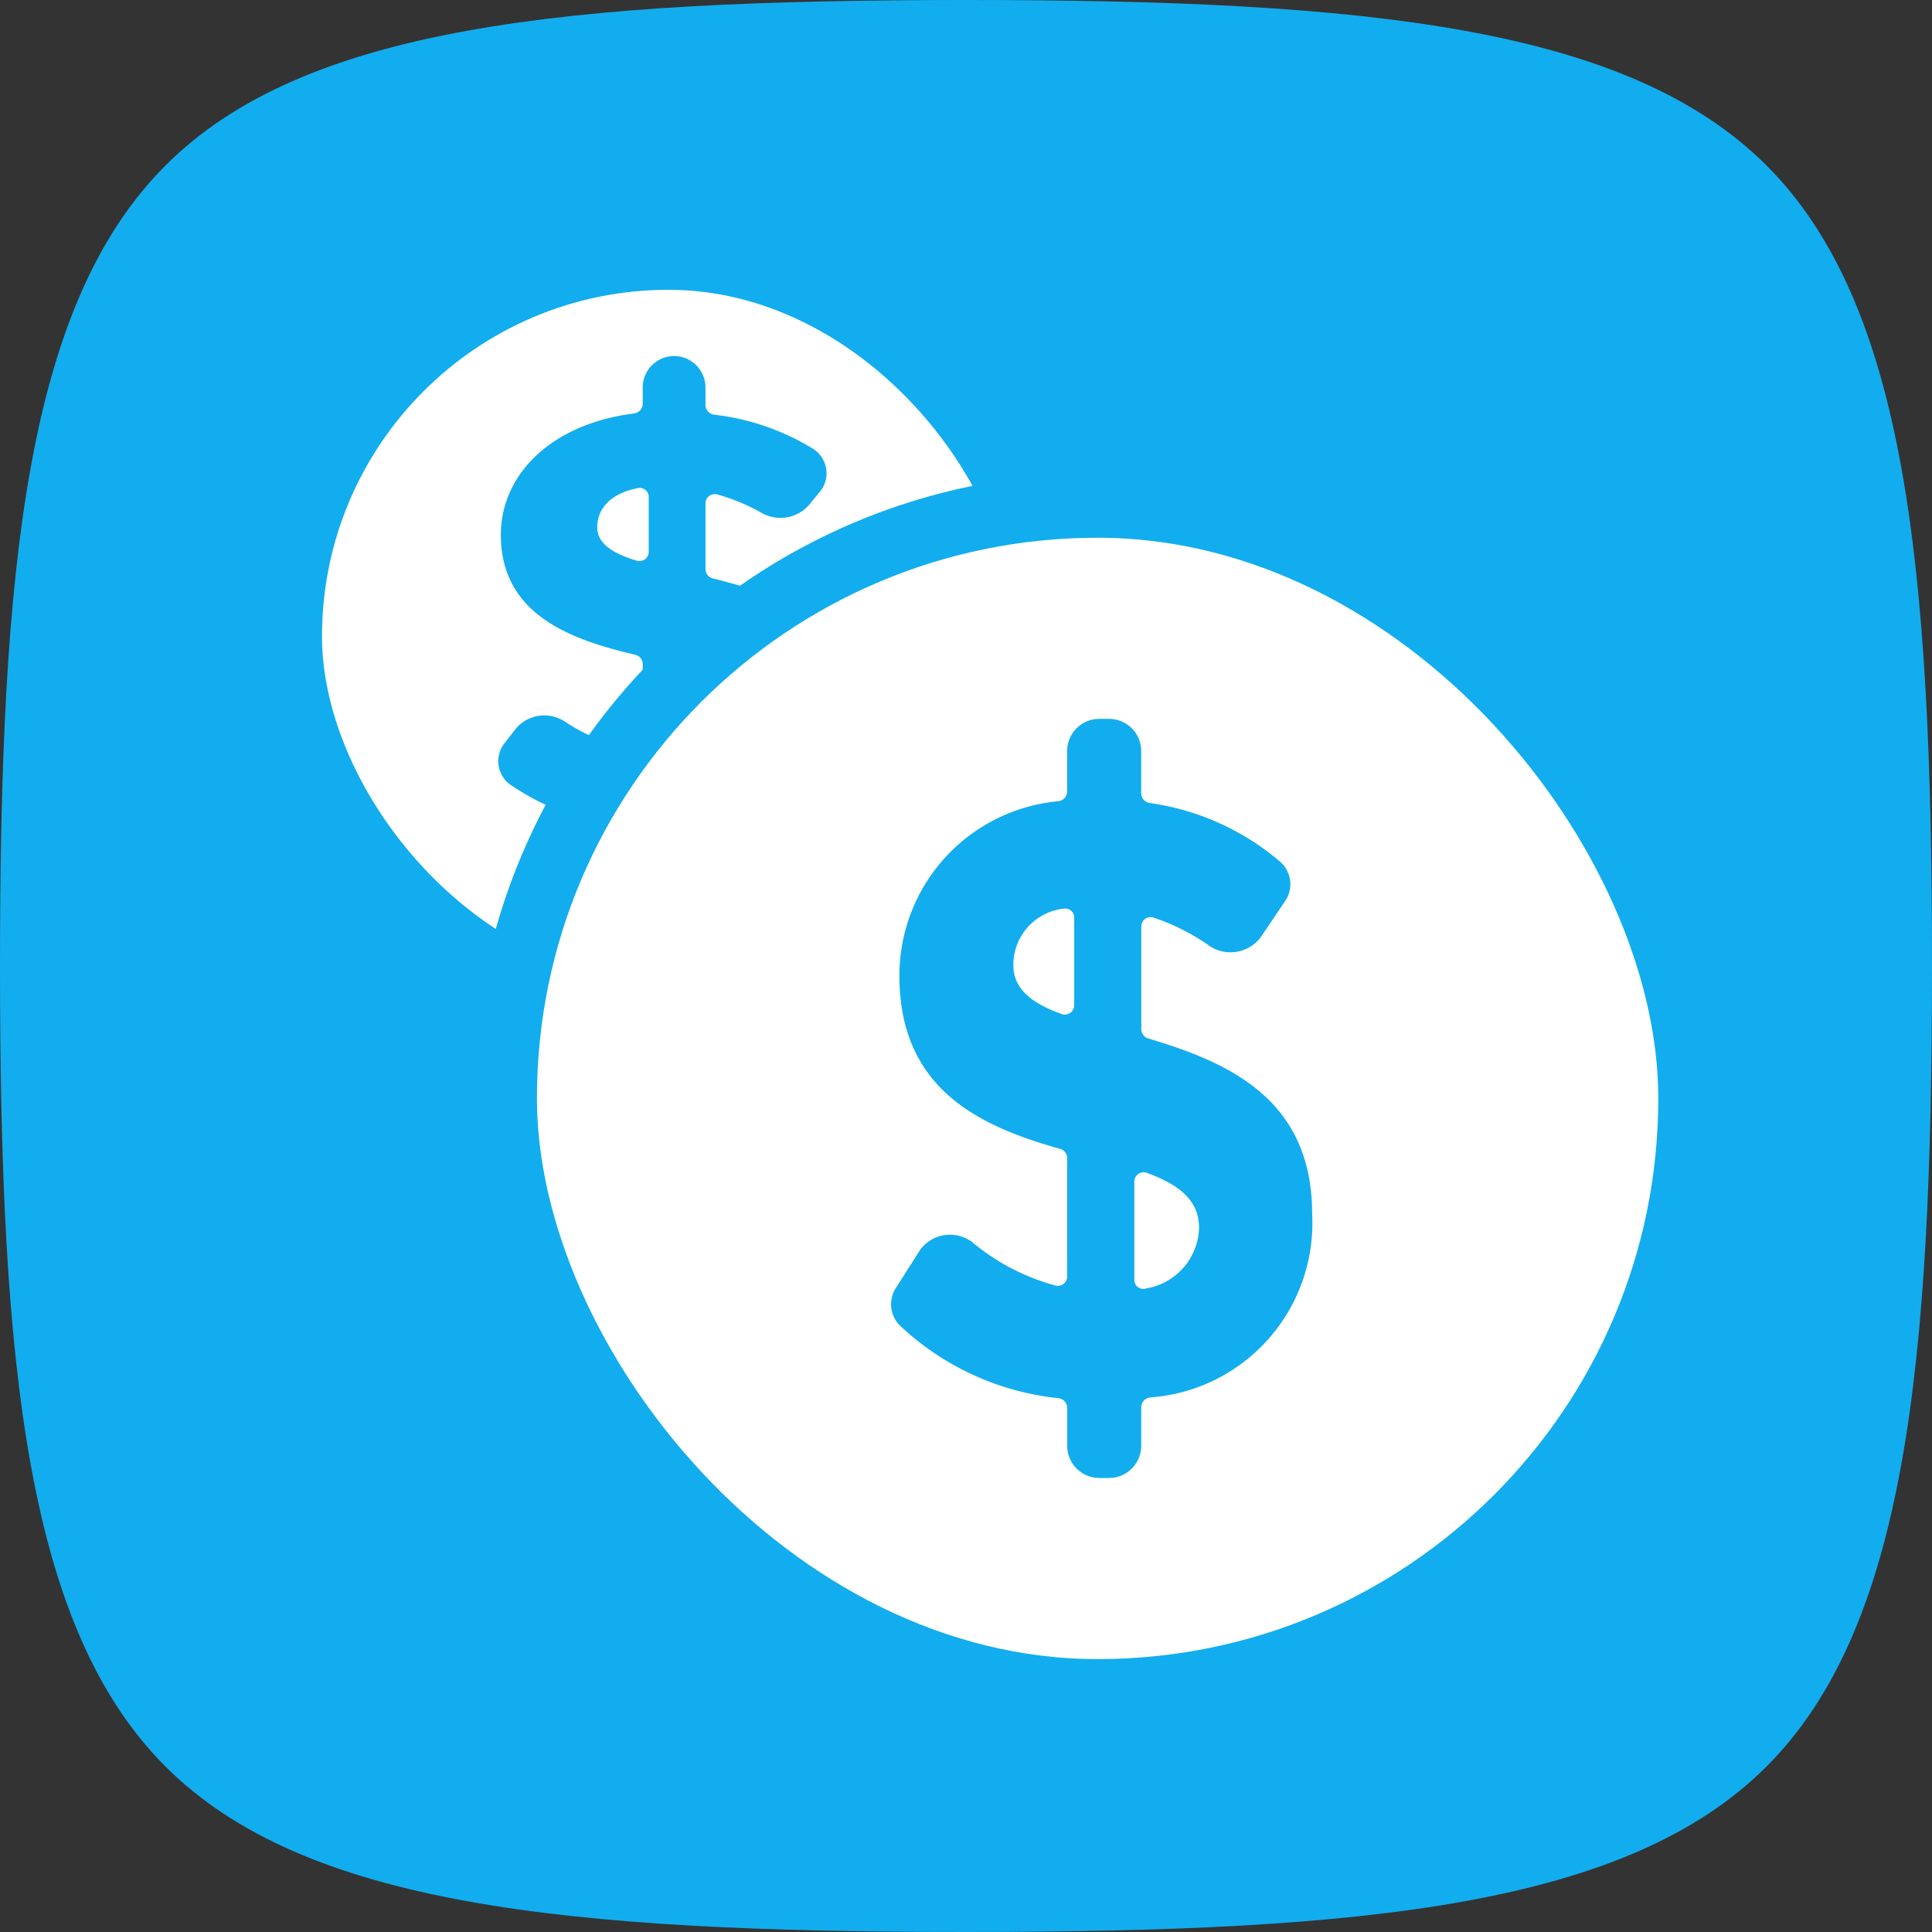 <svg id="Group_1030" data-name="Group 1030" xmlns="http://www.w3.org/2000/svg" width="60" height="60" viewBox="0 0 60 60">
  <rect x="0" y="0" width="60" height="60" fill="#333333" stroke="none"/>
  <path id="Caminho_1918" data-name="Caminho 1918" d="M30,60c-12.49,0-20.562-.841-24.861-5.139S0,42.49,0,30,.841,9.438,5.139,5.139,17.51,0,30,0,50.562.841,54.861,5.139,60,17.51,60,30s-.841,20.562-5.139,24.861S42.49,60,30,60Z" transform="translate(0 0)" fill="#12adee"/>
  <rect id="Retângulo_979" data-name="Retângulo 979" width="21.525" height="21.525" rx="10.762" transform="translate(10 9)" fill="#fff"/>
  <path id="Caminho_1919" data-name="Caminho 1919" d="M26.4,21.744c0-2.477-2.192-3.269-4.26-3.78a.3.3,0,0,1-.23-.293V15.639a.288.288,0,0,1,.364-.283,6.167,6.167,0,0,1,1.339.549,1.184,1.184,0,0,0,1.492-.2l.335-.407a.9.9,0,0,0-.172-1.349,7.5,7.5,0,0,0-3.086-1.07.308.308,0,0,1-.273-.3v-.547a.974.974,0,0,0-.974-.974h0a.974.974,0,0,0-.974.974v.509a.309.309,0,0,1-.273.3c-2.584.326-4.134,1.906-4.134,3.768,0,2.457,2.13,3.248,4.173,3.725a.3.3,0,0,1,.234.294V23a.288.288,0,0,1-.347.286,6.248,6.248,0,0,1-2.045-.858,1.157,1.157,0,0,0-1.543.192l-.341.441a.9.9,0,0,0,.152,1.3,8,8,0,0,0,3.848,1.364.307.307,0,0,1,.276.3v.449a.974.974,0,0,0,.974.974h0a.974.974,0,0,0,.974-.974V26a.308.308,0,0,1,.272-.3C25.013,25.348,26.4,23.759,26.4,21.744Zm-7.852-5.366c0-.606.439-1.062,1.274-1.221a.279.279,0,0,1,.325.283v1.691a.289.289,0,0,1-.368.283C19.038,17.193,18.548,16.884,18.548,16.378Zm3.514,6.97a.28.28,0,0,1-.336-.282V21.153a.291.291,0,0,1,.376-.282c.785.247,1.326.569,1.326,1.176C23.427,22.607,23,23.136,22.062,23.348Z" transform="translate(0 0)" fill="#12adee"/>
  <rect id="Retângulo_980" data-name="Retângulo 980" width="36.825" height="36.825" rx="18.413" transform="translate(15.675 15.7)" fill="#fff" stroke="#12adee" stroke-width="2"/>
  <path id="Caminho_1920" data-name="Caminho 1920" d="M40.75,37.7c0-3.589-2.63-4.716-5.09-5.45a.3.3,0,0,1-.216-.289V28.775a.288.288,0,0,1,.376-.279,6.627,6.627,0,0,1,1.685.841,1.176,1.176,0,0,0,1.641-.221L39.9,28a.928.928,0,0,0-.14-1.235,7.927,7.927,0,0,0-4.052-1.826.308.308,0,0,1-.267-.3V23.325a1,1,0,0,0-1-1h-.3a1,1,0,0,0-1,1v1.257a.309.309,0,0,1-.267.3,5.437,5.437,0,0,0-4.942,5.425c0,3.559,2.556,4.687,4.988,5.371a.3.3,0,0,1,.221.29V39.64a.287.287,0,0,1-.357.284,6.759,6.759,0,0,1-2.532-1.3,1.147,1.147,0,0,0-1.682.2l-.74,1.164a.931.931,0,0,0,.121,1.181,8.444,8.444,0,0,0,4.92,2.253.307.307,0,0,1,.271.3V44.9a1,1,0,0,0,1,1h.3a1,1,0,0,0,1-1V43.7a.308.308,0,0,1,.266-.3A5.43,5.43,0,0,0,40.75,37.7Zm-9.279-7.713a1.755,1.755,0,0,1,1.559-1.767.279.279,0,0,1,.33.282v2.714a.289.289,0,0,1-.381.278C32.073,31.173,31.471,30.726,31.471,29.984Zm4.1,10.033a.28.28,0,0,1-.344-.28V36.7a.291.291,0,0,1,.391-.277c.957.358,1.62.822,1.62,1.711A1.964,1.964,0,0,1,35.57,40.017Z" transform="translate(0 0)" fill="#12adee"/>
</svg>
